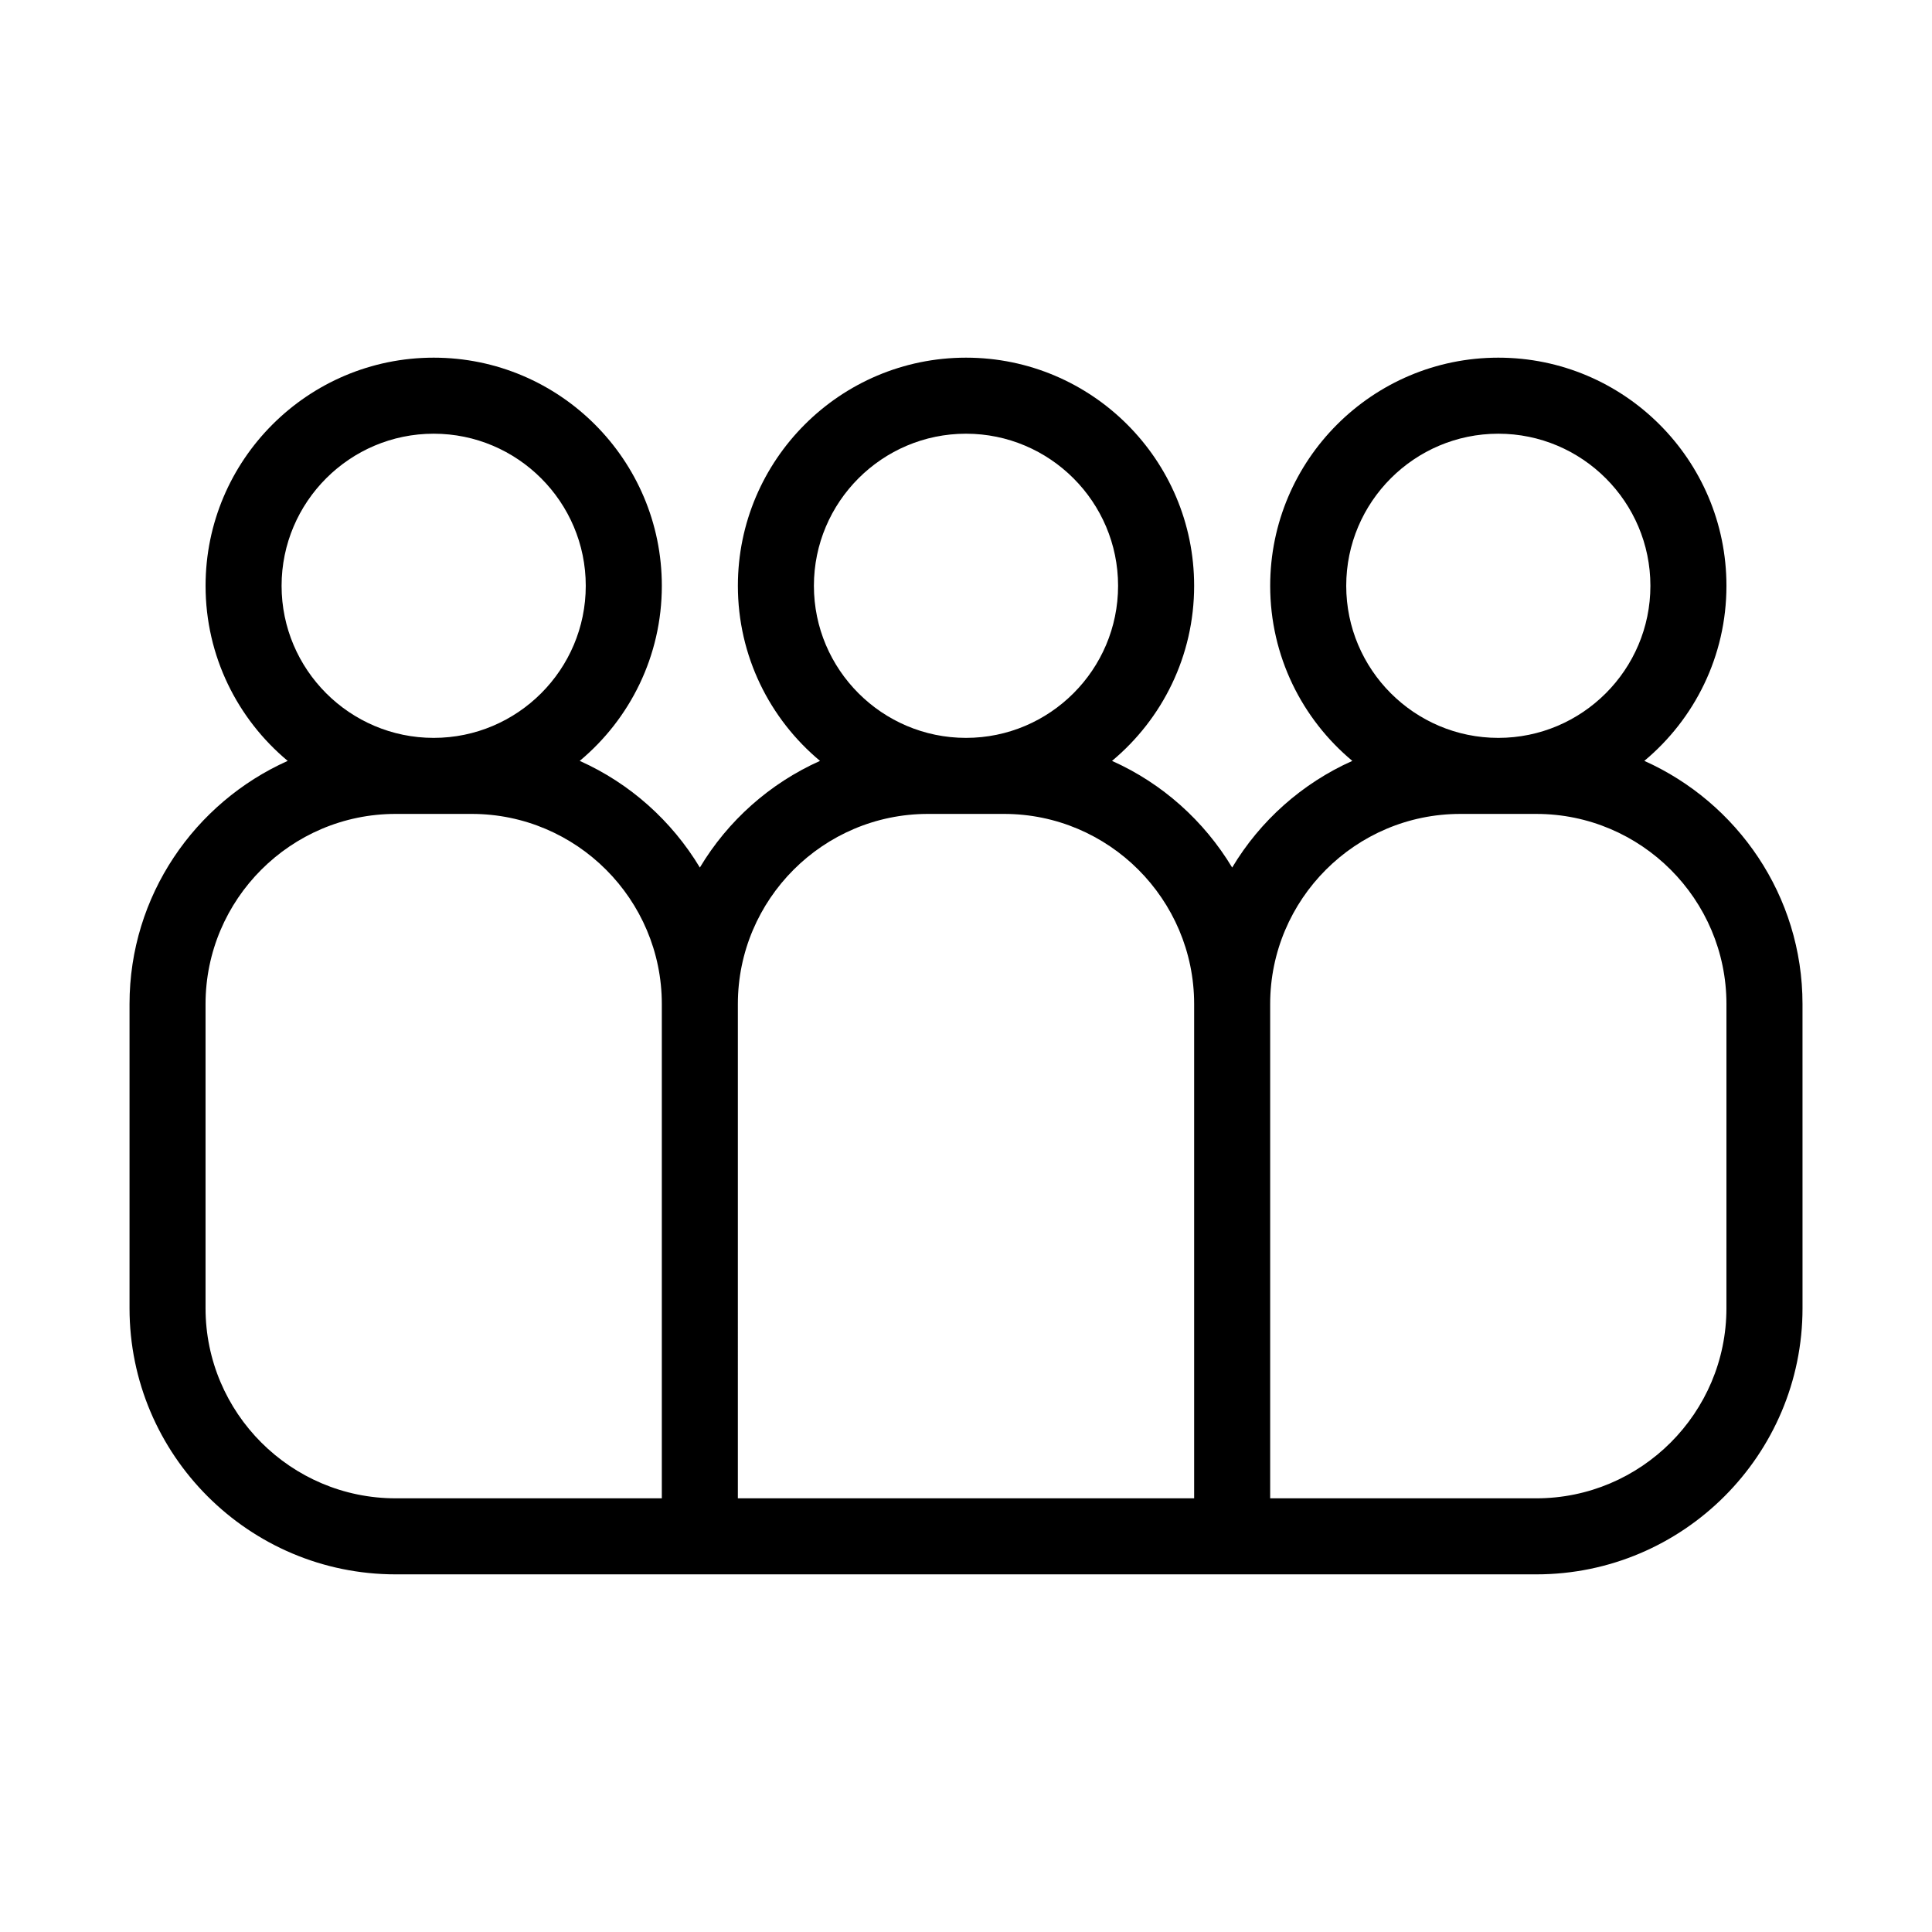 <?xml version="1.0" encoding="UTF-8"?>
<!-- Uploaded to: SVG Find, www.svgrepo.com, Generator: SVG Find Mixer Tools -->
<svg fill="#000000" width="800px" height="800px" version="1.1" viewBox="144 144 512 512" xmlns="http://www.w3.org/2000/svg">
 <path d="m579.76 345.64c13.301-11.082 21.766-27.758 21.766-46.398 0-33.352-27.105-60.457-60.457-60.457-33.352 0-60.457 27.105-60.457 60.457 0 18.641 8.465 35.316 21.766 46.402-13.301 5.945-24.434 15.871-31.84 28.266-7.457-12.395-18.539-22.32-31.84-28.266 13.297-11.086 21.762-27.762 21.762-46.402 0-33.352-27.105-60.457-60.457-60.457s-60.457 27.105-60.457 60.457c0 18.641 8.465 35.316 21.766 46.402-13.301 5.945-24.434 15.871-31.84 28.266-7.457-12.395-18.539-22.32-31.84-28.266 13.297-11.086 21.762-27.762 21.762-46.402 0-33.352-27.105-60.457-60.457-60.457-33.352 0-60.457 27.105-60.457 60.457 0 18.641 8.465 35.316 21.766 46.402-24.641 11.031-41.918 35.719-41.918 64.434v80.609c0 38.895 31.641 70.535 70.535 70.535h302.29c38.895 0 70.535-31.641 70.535-70.535l-0.004-80.609c0-28.715-17.281-53.402-41.918-64.438zm-38.691-86.703c22.219 0 40.305 18.086 40.305 40.305s-18.086 40.305-40.305 40.305-40.305-18.086-40.305-40.305 18.086-40.305 40.305-40.305zm-141.07 0c22.219 0 40.305 18.086 40.305 40.305s-18.086 40.305-40.305 40.305-40.305-18.086-40.305-40.305 18.086-40.305 40.305-40.305zm-141.07 0c22.219 0 40.305 18.086 40.305 40.305s-18.086 40.305-40.305 40.305-40.305-18.086-40.305-40.305 18.086-40.305 40.305-40.305zm-60.457 231.75v-80.609c0-27.762 22.621-50.383 50.383-50.383h20.152c27.762 0 50.383 22.621 50.383 50.383v130.99h-70.539c-27.758 0-50.379-22.621-50.379-50.383zm141.07-80.609c0-27.762 22.621-50.383 50.383-50.383h20.152c27.762 0 50.383 22.621 50.383 50.383v130.99h-120.92zm261.98 80.609c0 27.762-22.621 50.383-50.383 50.383h-70.531v-130.99c0-27.762 22.621-50.383 50.383-50.383h20.152c27.762 0 50.383 22.621 50.383 50.383z"/>
</svg>